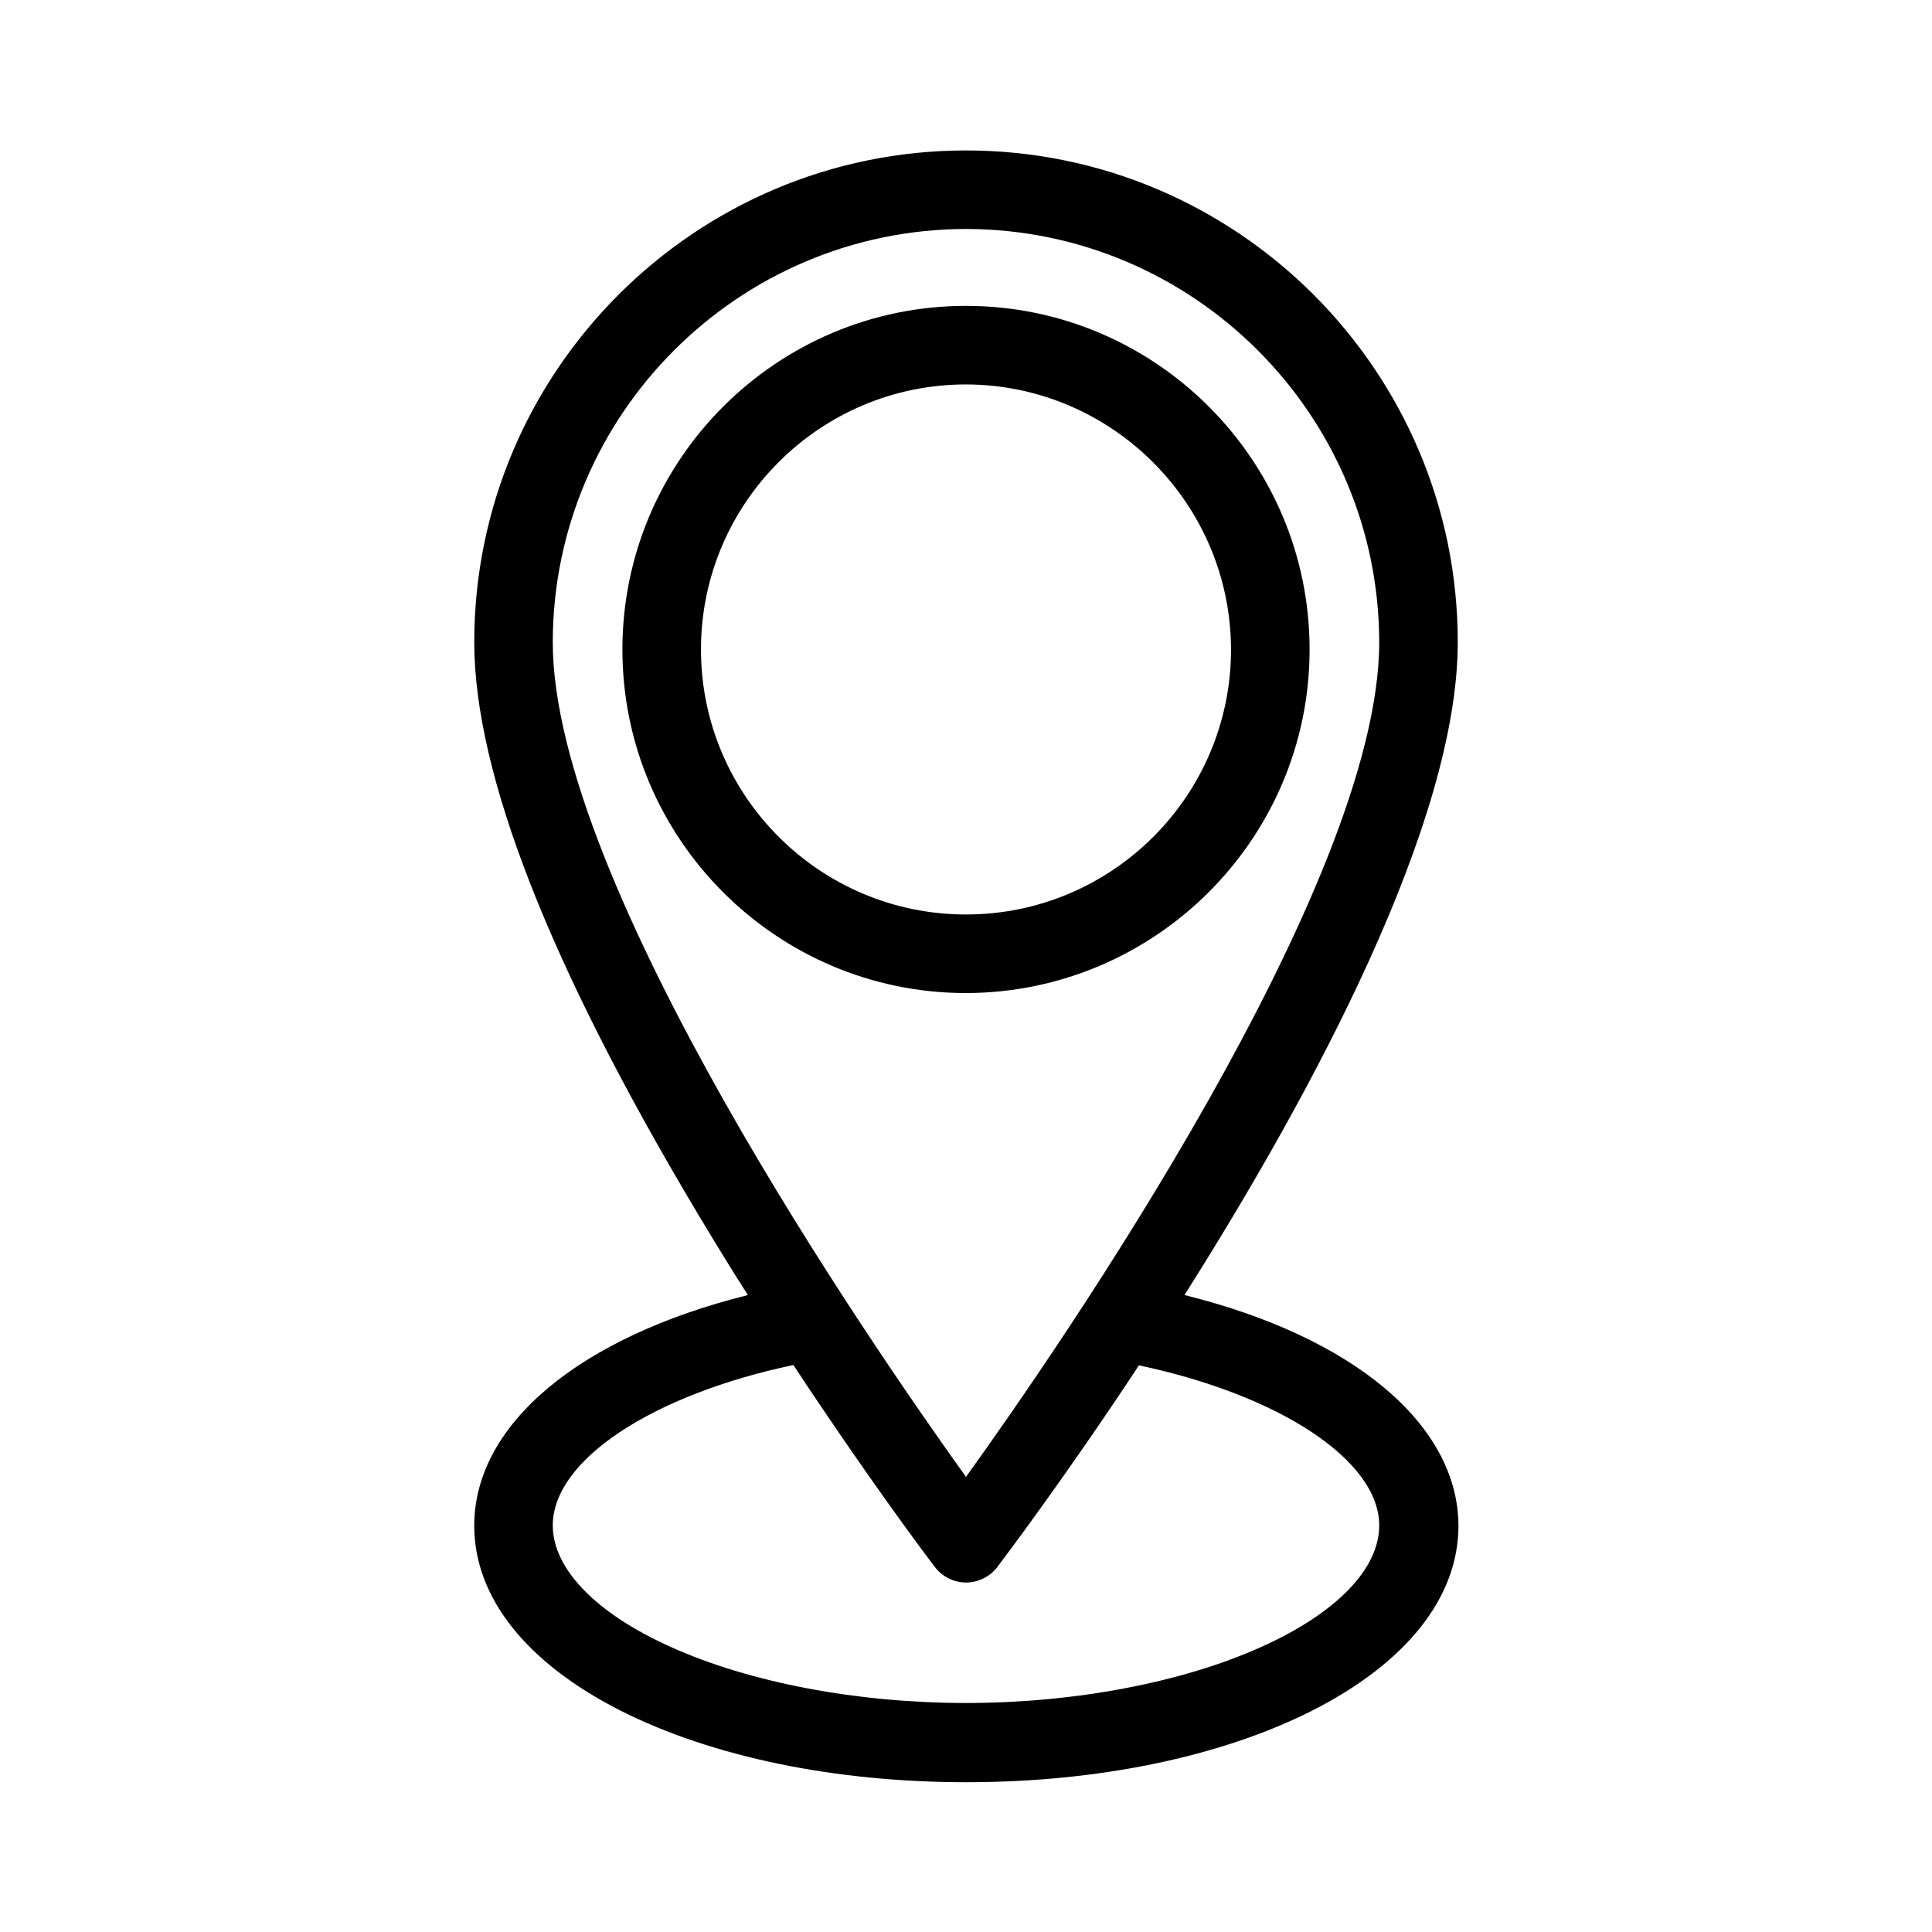 <?xml version="1.0" encoding="UTF-8"?>
<!-- Uploaded to: SVG Find, www.svgrepo.com, Generator: SVG Find Mixer Tools -->
<svg fill="#000000" width="800px" height="800px" version="1.1" viewBox="144 144 512 512" xmlns="http://www.w3.org/2000/svg">
 <g>
  <path d="m400 407.17c50.207-0.086 91.055-40.934 91.055-91.055 0-50.207-40.848-91.055-91.055-91.055s-91.055 40.848-91.055 91.055c0 50.207 40.848 91.055 91.055 91.055zm0-161.29c38.66 0.086 70.148 31.574 70.234 70.234 0 38.75-31.488 70.234-70.234 70.234-38.75 0-70.234-31.488-70.234-70.234 0-38.75 31.488-70.234 70.234-70.234z"/>
  <path d="m457.9 487.2c33.852-53.531 72.422-125.08 72.422-173.01 0-71.898-58.516-130.32-130.32-130.32-71.812 0-130.32 58.516-130.32 130.32 0 34.723 19.941 85.719 59.301 151.58 4.461 7.434 8.836 14.605 13.207 21.43-44.52 11.109-72.512 34.199-72.512 61.141 0 18.98 13.82 36.387 38.922 49.07 24.141 12.156 56.59 18.895 91.492 18.895 34.898 0 67.348-6.734 91.492-18.895 25.102-12.684 38.922-30.09 38.922-49.07-0.086-26.941-28.078-50.117-72.598-61.141zm20.379 93.238c-20.906 9.445-49.508 14.871-78.281 14.871-28.863 0-57.379-5.422-78.281-14.871-19.855-8.922-31.227-20.73-31.227-32.188 0-17.32 26.414-34.637 63.762-42.508 19.418 29.477 35.074 50.383 37.438 53.441 1.926 2.625 5.074 4.199 8.309 4.199 3.238 0 6.387-1.574 8.309-4.109 1.75-2.363 17.754-23.441 37.523-53.441 37.262 7.871 63.676 25.191 63.676 42.422 0 11.547-11.371 23.266-31.227 32.188zm-78.281-375.76c60.352 0.086 109.42 49.242 109.51 109.51 0 64.113-84.582 186.57-109.51 221.2-24.84-34.637-109.51-157.09-109.51-221.2 0.086-60.352 49.156-109.42 109.51-109.51z"/>
 </g>
</svg>